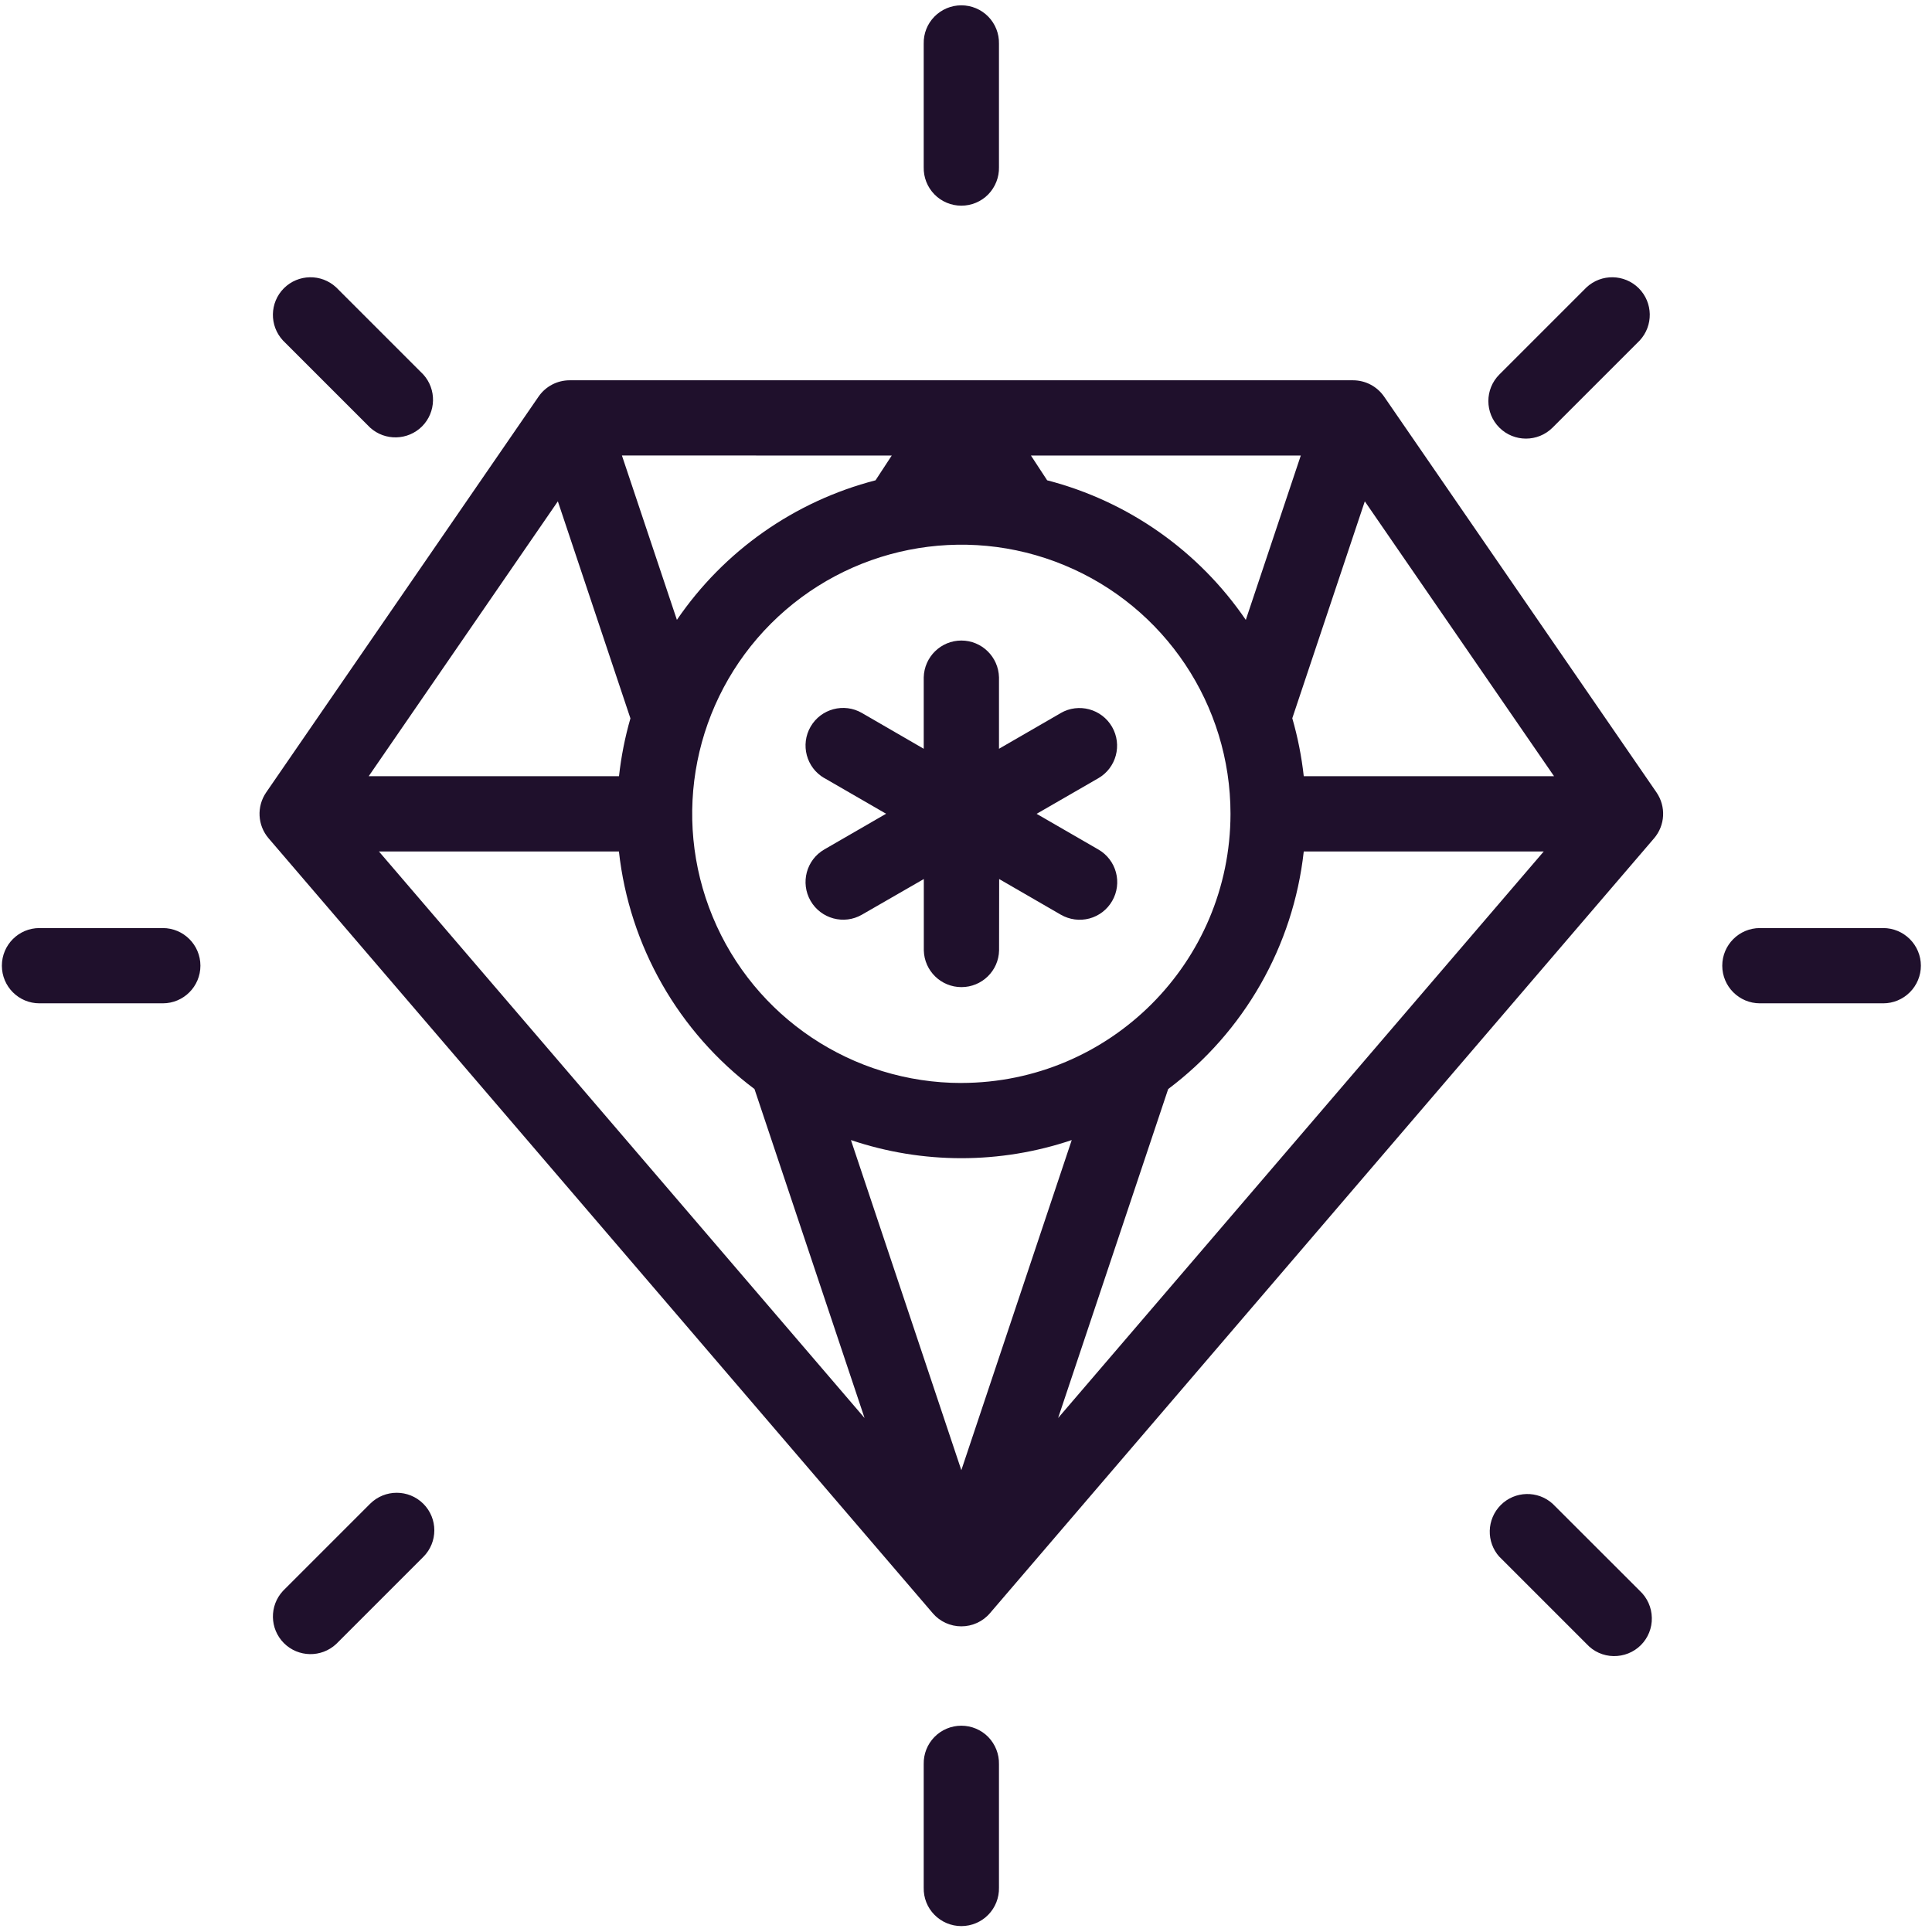 <svg width="170" height="170" viewBox="0 0 170 170" fill="none" xmlns="http://www.w3.org/2000/svg">
<path d="M121.787 34.895C121.166 33.996 120.142 33.462 119.053 33.462H50.124C49.035 33.462 48.012 33.996 47.391 34.895L23.417 69.731C22.569 70.974 22.657 72.626 23.636 73.766L82.075 141.951C82.704 142.689 83.625 143.106 84.59 143.106C85.554 143.106 86.475 142.689 87.104 141.951L145.543 73.766C146.522 72.626 146.61 70.974 145.762 69.731L121.787 34.895ZM54.46 74.922C55.381 83.241 59.7 90.806 66.389 95.827L76.074 124.774L33.343 74.922H54.46ZM84.59 95.294C75.014 95.294 66.375 89.527 62.713 80.675C59.044 71.823 61.069 61.641 67.845 54.864C74.621 48.096 84.803 46.063 93.655 49.733C102.507 53.395 108.274 62.035 108.274 71.609C108.26 84.686 97.668 95.277 84.592 95.291L84.59 95.294ZM94.304 100.316L84.59 129.363L74.875 100.316C81.176 102.443 88.003 102.443 94.305 100.316H94.304ZM92.141 42.263L90.715 40.085H114.458L109.619 54.551V54.544C105.475 48.469 99.262 44.105 92.142 42.263L92.141 42.263ZM77.039 42.263C69.919 44.105 63.706 48.469 59.562 54.543L54.723 40.078L78.466 40.085L77.039 42.263ZM102.79 95.828C109.479 90.806 113.799 83.241 114.72 74.923H135.836L93.105 124.774L102.79 95.828ZM114.72 68.3C114.529 66.575 114.193 64.872 113.711 63.198L120.092 44.113L136.743 68.3L114.72 68.3ZM49.087 44.113L55.468 63.198H55.476C54.993 64.872 54.657 66.575 54.467 68.3H32.443L49.087 44.113ZM24.9 29.962C23.686 28.653 23.723 26.628 24.98 25.364C26.245 24.107 28.27 24.07 29.578 25.284L37.253 32.959L37.246 32.951C38.43 34.26 38.379 36.27 37.136 37.52C35.886 38.762 33.876 38.813 32.568 37.629L24.9 29.962ZM81.279 14.707V3.852C81.257 2.96 81.593 2.098 82.222 1.462C82.843 0.826 83.698 0.468 84.59 0.468C85.482 0.468 86.337 0.826 86.959 1.462C87.58 2.098 87.923 2.96 87.901 3.852V14.707C87.923 15.598 87.58 16.461 86.959 17.104C86.337 17.74 85.482 18.098 84.59 18.098C83.698 18.098 82.843 17.74 82.222 17.104C81.593 16.461 81.257 15.598 81.279 14.707ZM131.933 37.629C130.64 36.336 130.64 34.245 131.933 32.951L139.608 25.276L139.601 25.283C140.91 24.07 142.934 24.107 144.199 25.364C145.456 26.628 145.493 28.653 144.279 29.962L136.604 37.636L136.611 37.629C135.318 38.916 133.227 38.916 131.933 37.629ZM17.635 84.973C17.635 86.801 16.151 88.284 14.324 88.284H3.469C1.642 88.284 0.165 86.801 0.165 84.973C0.165 83.146 1.642 81.662 3.469 81.662H14.324C16.151 81.662 17.635 83.146 17.635 84.973ZM169.022 84.973C169.022 85.85 168.672 86.691 168.05 87.312C167.429 87.934 166.588 88.284 165.711 88.284H154.857C153.029 88.284 151.545 86.801 151.545 84.973C151.545 83.146 153.029 81.662 154.857 81.662H165.711C166.588 81.662 167.429 82.013 168.05 82.634C168.672 83.256 169.022 84.096 169.022 84.973ZM144.294 139.985C144.952 140.599 145.332 141.454 145.347 142.353C145.369 143.252 145.018 144.122 144.382 144.758C143.746 145.394 142.876 145.737 141.977 145.723C141.078 145.708 140.223 145.328 139.616 144.663L131.941 136.988V136.995C130.757 135.687 130.808 133.677 132.058 132.427C133.301 131.184 135.311 131.133 136.619 132.317L144.294 139.985ZM87.901 155.24V166.094C87.923 166.986 87.58 167.849 86.959 168.484C86.337 169.12 85.482 169.479 84.59 169.479C83.698 169.479 82.843 169.12 82.222 168.484C81.593 167.849 81.257 166.986 81.279 166.094V155.24C81.257 154.348 81.593 153.485 82.222 152.842C82.843 152.206 83.698 151.848 84.59 151.848C85.482 151.848 86.337 152.206 86.959 152.842C87.58 153.485 87.923 154.348 87.901 155.24ZM37.247 132.317C38.541 133.611 38.541 135.701 37.247 136.995L29.572 144.67L29.579 144.663C28.271 145.876 26.246 145.84 24.982 144.582C23.724 143.318 23.688 141.293 24.901 139.985L32.576 132.31L32.569 132.317C33.863 131.031 35.953 131.03 37.247 132.317ZM97.866 79.27C97.427 80.038 96.704 80.593 95.856 80.82C95.001 81.047 94.101 80.922 93.341 80.484L87.918 77.348L87.91 83.627C87.874 85.425 86.397 86.858 84.599 86.858C82.801 86.858 81.332 85.425 81.288 83.627V77.348L75.842 80.484C74.263 81.397 72.239 80.849 71.325 79.27C70.411 77.684 70.952 75.659 72.531 74.746L77.969 71.603L72.531 68.46V68.467C70.952 67.553 70.411 65.528 71.325 63.942C72.239 62.363 74.263 61.822 75.842 62.736L81.281 65.886V59.6C81.325 57.802 82.794 56.362 84.592 56.362C86.39 56.362 87.859 57.802 87.903 59.6V65.886L93.327 62.751L93.334 62.743C94.913 61.83 96.937 62.378 97.851 63.957C98.765 65.543 98.224 67.568 96.638 68.481L91.214 71.61L96.653 74.753C97.413 75.192 97.968 75.915 98.195 76.763C98.421 77.611 98.304 78.51 97.866 79.27Z" fill="#1F102C"/>
</svg>
